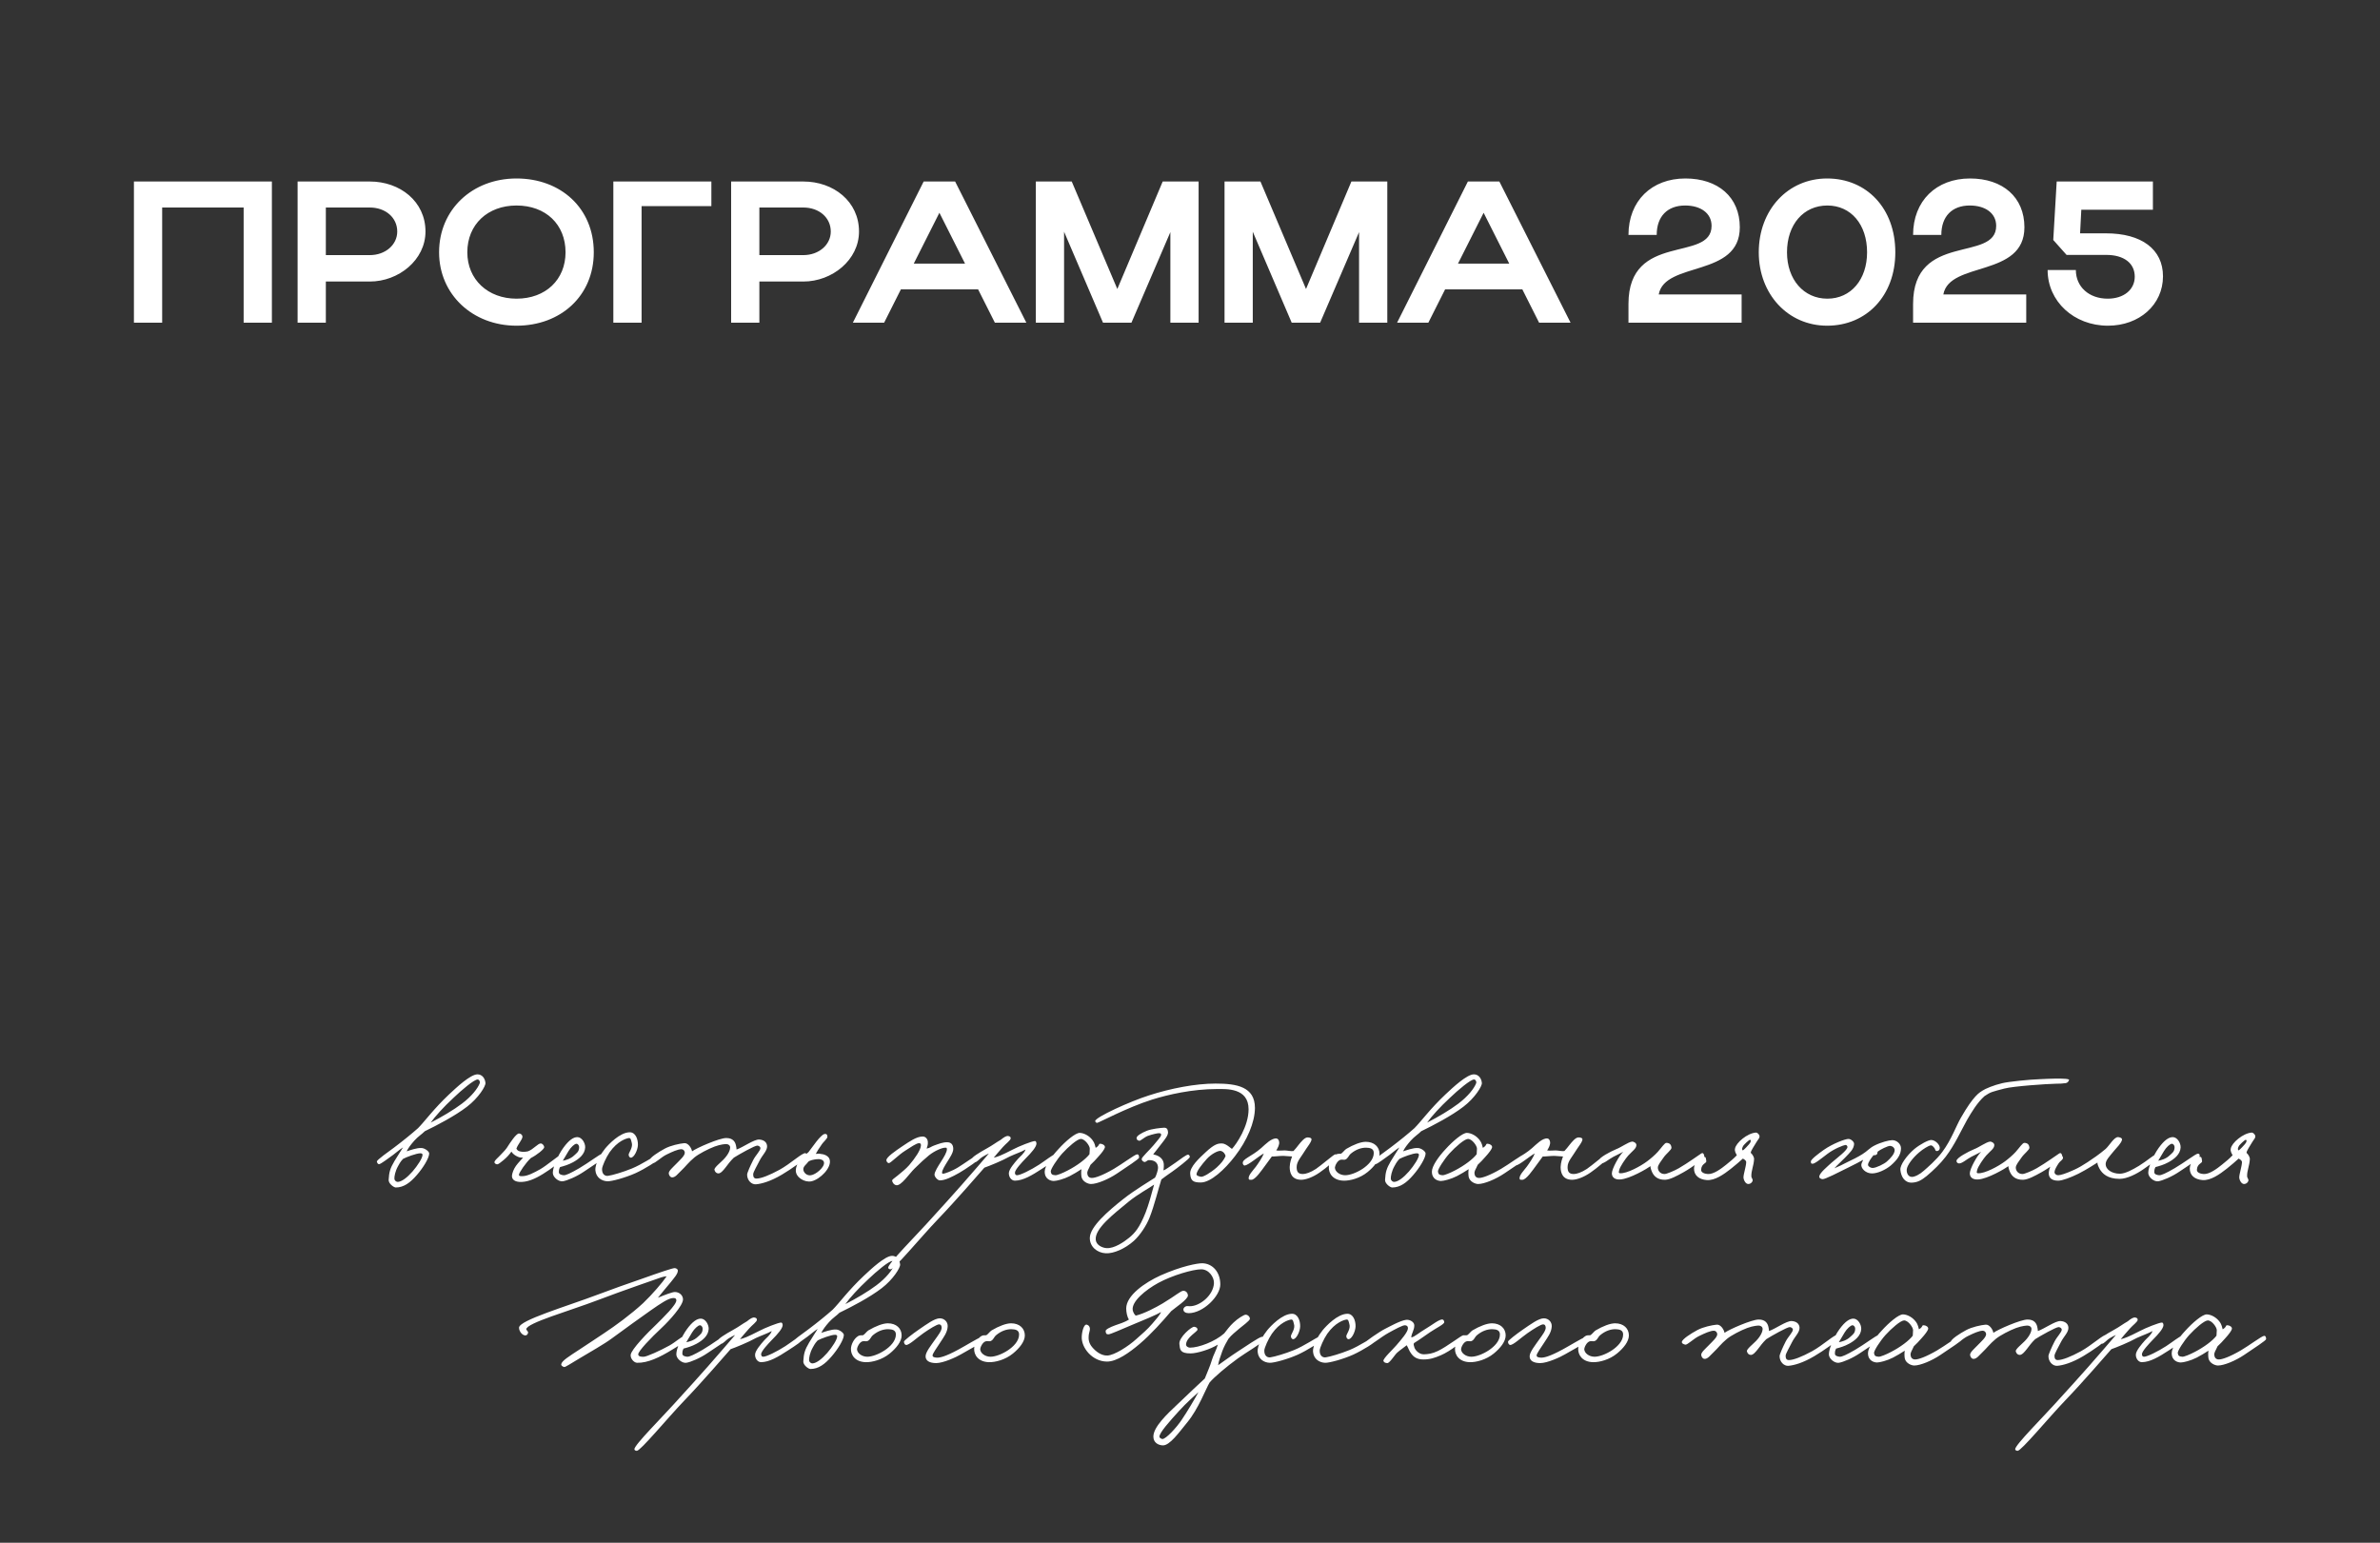 <?xml version="1.0" encoding="UTF-8"?> <svg xmlns="http://www.w3.org/2000/svg" width="472" height="306" viewBox="0 0 472 306" fill="none"><rect x="0" y="0" width="472" height="306" fill="#333333" stroke="none"/><g clip-path="url(#clip0_1301_115)"><path d="M26.56 36H53.92V64H48.32V41.16H32.16V64H26.56V36ZM59.021 64V36H73.341C79.341 36 84.381 39.96 84.381 45.92C84.381 51.56 79.061 55.84 73.341 55.84H64.621V64H59.021ZM78.781 45.92C78.781 43.16 76.461 41.16 73.341 41.16H64.621V50.6H73.341C76.421 50.6 78.781 48.56 78.781 45.92ZM87.078 50.04C87.078 41.6 93.638 35.4 102.438 35.4C111.198 35.4 117.758 41.28 117.758 50.04C117.758 58.68 111.198 64.6 102.438 64.6C93.678 64.6 87.078 58.36 87.078 50.04ZM92.678 50.04C92.678 55.44 96.758 59.24 102.438 59.24C108.238 59.24 112.158 55.44 112.158 50.04C112.158 44.52 108.238 40.76 102.438 40.76C96.718 40.76 92.678 44.52 92.678 50.04ZM121.638 36H141.078V40.88H127.238V64H121.638V36ZM144.998 64V36H159.318C165.318 36 170.358 39.96 170.358 45.92C170.358 51.56 165.037 55.84 159.318 55.84H150.598V64H144.998ZM164.758 45.92C164.758 43.16 162.438 41.16 159.318 41.16H150.598V50.6H159.318C162.398 50.6 164.758 48.56 164.758 45.92ZM169.141 64L183.181 36H189.421L203.541 64H197.301L193.981 57.4H178.661L175.341 64H169.141ZM181.221 52.28H191.381L186.301 42.2L181.221 52.28ZM211.027 45.96V64H205.427V36H212.547L221.587 57.32L230.587 36H237.707V64H232.107V46.04L224.387 64H218.747L211.027 45.96ZM248.449 45.96V64H242.849V36H249.969L259.009 57.32L268.009 36H275.129V64H269.529V46.04L261.809 64H256.169L248.449 45.96ZM277.071 64L291.111 36H297.351L311.471 64H305.231L301.911 57.4H286.591L283.271 64H277.071ZM289.151 52.28H299.311L294.231 42.2L289.151 52.28ZM334.237 35.4C340.757 35.4 345.037 39.12 345.037 45.08C345.037 55.08 330.157 51.76 328.957 58.4H345.397V64H322.957V60.28C322.957 45.92 339.437 52.12 339.437 44.8C339.437 42.28 337.277 40.76 334.197 40.76C330.717 40.76 328.557 42.88 328.557 46.6H322.957C322.957 39.84 327.557 35.4 334.237 35.4ZM348.797 50.04C348.797 41.64 354.557 35.4 362.357 35.4C370.157 35.4 375.877 41.28 375.877 50.04C375.877 58.68 370.157 64.6 362.357 64.6C354.597 64.6 348.797 58.36 348.797 50.04ZM354.397 50.04C354.397 55.44 357.717 59.24 362.397 59.24C367.077 59.24 370.277 55.44 370.277 50.04C370.277 44.52 367.077 40.76 362.397 40.76C357.677 40.76 354.397 44.52 354.397 50.04ZM390.682 35.4C397.202 35.4 401.482 39.12 401.482 45.08C401.482 55.08 386.602 51.76 385.402 58.4H401.842V64H379.402V60.28C379.402 45.92 395.882 52.12 395.882 44.8C395.882 42.28 393.722 40.76 390.642 40.76C387.162 40.76 385.002 42.88 385.002 46.6H379.402C379.402 39.84 384.002 35.4 390.682 35.4ZM418.042 64.6C411.282 64.6 406.082 59.76 406.082 53.56H411.682C411.682 56.88 414.282 59.24 418.002 59.24C421.202 59.24 423.362 57.44 423.362 54.88C423.362 52.16 421.162 50.56 417.722 50.56H409.842L407.202 47.6L407.882 36H426.962V41.6H412.762L412.522 46.28H417.642C424.722 46.28 428.962 49.44 428.962 54.8C428.962 60.44 424.282 64.6 418.042 64.6Z" fill="white"></path><path d="M96.277 214.8C96.337 215.43 94.897 217.77 92.617 219.51C90.277 221.31 86.677 223.2 84.247 224.37C83.737 224.91 82.897 225.42 82.177 226.23C81.517 226.98 80.977 227.67 80.647 228.36C81.217 228.18 82.657 227.64 83.587 227.7C84.277 227.73 85.117 228.39 85.117 228.78C85.117 229.68 83.917 231.63 82.657 233.07C81.367 234.57 80.077 235.53 78.487 235.53C78.097 235.53 77.017 234.75 77.077 234C77.167 232.5 77.347 231.78 78.217 230.31C78.847 229.26 79.357 228.51 79.927 227.58C79.087 228.12 78.727 228.51 77.947 229.08C76.897 229.83 75.577 230.85 75.187 230.91C74.977 230.94 74.797 230.67 74.737 230.4C74.677 230.07 77.167 228.36 78.157 227.61C79.987 226.23 81.607 224.91 82.897 223.77C84.187 222.48 86.017 219.93 89.077 217.05C90.547 215.67 93.307 213.09 94.687 213.09C95.617 213.09 96.187 213.87 96.277 214.8ZM95.137 214.86C95.257 214.53 95.047 214.14 94.747 214.11C94.087 214.05 91.507 216.24 89.947 217.74C87.997 219.54 86.287 221.43 85.417 222.66C87.547 221.58 89.977 220.14 91.597 218.91C93.547 217.44 94.747 215.88 95.137 214.86ZM83.797 229.02C83.797 228.84 83.587 228.75 83.407 228.75C82.627 228.72 80.527 229.53 79.927 229.86C79.717 230.1 79.447 230.34 78.937 231.3C78.367 232.32 78.187 233.37 78.217 233.82C78.247 234.15 78.577 234.45 78.937 234.42C79.687 234.36 80.737 233.58 81.817 232.35C82.807 231.21 83.827 229.65 83.797 229.02ZM111.593 229.62C111.443 230.34 109.163 231.93 107.663 232.86C106.073 233.85 104.453 234.54 102.953 234.42C101.903 234.33 101.453 233.79 101.543 233.1C101.603 232.68 101.813 231.96 102.323 231.24C102.803 230.58 103.523 229.86 103.733 229.62C103.283 229.62 103.073 229.59 102.713 229.44C102.203 229.23 101.693 228.87 101.423 228.42C101.003 228.99 100.613 229.47 99.863 230.1C99.263 230.58 98.843 230.94 98.603 230.94C98.333 230.94 98.003 230.7 98.063 230.46C98.183 230.04 98.753 229.65 99.203 229.14C99.713 228.57 99.983 228.39 100.493 227.7C101.183 226.62 102.323 224.88 102.893 224.82C103.163 224.79 103.613 225.03 103.613 225.48C103.553 226.11 102.743 226.89 102.413 227.82C102.563 228.09 102.743 228.3 103.073 228.36C103.643 228.51 104.063 228.48 104.693 228.36C105.803 227.97 106.703 226.74 107.273 226.8C107.603 226.83 107.903 227.22 107.933 227.52C107.963 227.91 106.433 229.11 105.293 229.68C104.303 230.58 102.953 232.56 102.923 232.98C102.893 233.34 103.313 233.28 103.673 233.28C104.663 233.25 105.863 232.62 107.153 231.9C108.413 231.18 110.783 229.17 111.173 229.08C111.473 229.02 111.653 229.35 111.593 229.62ZM119.834 229.26C119.804 229.89 117.194 231.42 115.814 232.38C114.374 233.37 112.454 234.18 111.614 234.3C110.774 234.42 109.634 233.49 109.634 232.62C109.634 231.51 110.624 229.17 111.734 227.64C112.844 226.11 113.744 225.54 114.494 225.54C115.394 225.54 116.084 226.71 116.054 227.58C115.994 228.96 114.794 229.89 113.654 230.52C112.724 231.03 111.764 231.3 111.074 231.48C110.864 231.87 110.834 232.11 110.834 232.5C110.834 232.95 111.434 233.07 111.794 233.1C112.214 233.13 113.144 232.71 114.854 231.72C116.714 230.64 119.054 228.84 119.414 228.84C119.594 228.84 119.864 228.81 119.834 229.26ZM114.854 227.52C114.854 227.25 114.644 226.86 114.314 226.86C113.954 226.86 113.204 227.55 112.754 228.3C112.454 228.78 111.794 229.92 111.614 230.22C112.154 230.13 113.144 229.86 113.834 229.2C114.374 228.69 114.854 228.45 114.854 227.52ZM130.56 229.86C130.53 230.19 127.95 231.81 126.06 232.68C123.99 233.61 121.29 234.33 120.48 234.3C119.34 234.27 118.2 233.55 118.08 232.14C117.96 230.7 119.34 228.63 120 227.82C120.69 226.98 122.94 224.61 124.86 224.58C126.03 224.55 126.54 225.93 126.51 227.1C126.48 228.12 125.73 229.65 125.1 229.62C124.8 229.59 124.65 229.23 124.68 228.96C124.74 228.57 125.58 227.52 125.28 226.62C125.16 226.23 125.13 225.69 124.74 225.72C124.2 225.78 122.46 226.32 120.9 228.54C120.18 229.59 119.43 231.3 119.4 231.84C119.37 232.86 119.94 233.31 120.6 233.22C121.44 233.1 123.51 232.5 125.28 231.78C127.29 230.97 129.72 229.29 130.14 229.2C130.44 229.14 130.59 229.56 130.56 229.86ZM159.989 229.14C159.929 229.89 156.719 231.99 155.069 232.98C152.849 234.3 151.049 234.81 149.909 234.9C149.039 234.96 148.169 234.12 148.169 232.98C148.169 232.65 148.799 231.21 149.369 230.1C149.849 229.14 150.839 228.21 150.809 227.7C150.779 227.43 150.479 227.25 150.209 227.22C149.699 227.19 146.519 228.99 145.529 229.62C144.839 230.28 144.299 231.03 143.909 231.54C143.399 232.2 142.919 232.74 142.469 232.74C142.079 232.74 141.779 232.44 141.689 232.02C141.599 231.6 142.919 230.58 143.489 229.98C144.569 228.87 144.809 227.97 144.809 227.61C144.809 227.16 144.419 226.92 144.029 226.92C143.849 226.92 142.979 226.95 141.749 227.4C140.459 227.88 138.569 228.87 137.729 229.56C136.529 230.55 135.959 231.39 135.029 232.26C134.489 232.74 133.919 233.61 133.229 233.52C132.869 233.46 132.659 233.07 132.629 232.74C132.599 232.23 133.439 231.54 134.069 230.88C134.849 230.07 135.839 229.23 135.809 228.6C135.779 228.24 135.509 227.94 135.149 227.94C134.429 227.94 133.319 228.45 132.269 228.96C131.099 229.5 129.869 230.82 129.449 230.7C129.119 230.61 128.759 230.49 128.789 230.16C128.849 229.62 130.559 228.51 131.849 227.82C133.019 227.19 134.759 226.83 135.689 226.74C136.499 226.65 137.159 227.76 137.249 228.36C138.119 227.7 142.649 225.72 144.029 225.72C145.379 225.72 145.799 226.5 145.949 227.16C146.039 227.49 146.069 227.82 146.069 228C147.269 227.61 149.549 225.96 150.569 226.02C151.499 226.08 152.099 226.56 152.129 227.34C152.159 228.27 151.199 229.08 150.629 230.22C150.119 231.27 149.369 232.47 149.369 232.92C149.369 233.43 149.519 233.76 150.029 233.76C150.929 233.76 152.609 233.1 154.589 232.02C156.779 230.82 159.119 228.6 159.749 228.72C159.899 228.75 159.989 228.99 159.989 229.14ZM164.544 230.01C164.964 231.6 162.654 233.91 160.944 234.3C159.594 234.6 157.764 233.52 157.824 232.11C157.854 230.88 158.814 229.77 160.344 228.51C160.884 227.79 161.394 227.1 161.874 226.47C162.534 225.6 163.194 225 163.434 224.94C163.854 224.82 164.064 225 164.094 225.42C164.124 225.87 163.254 226.47 162.834 227.19C162.384 227.82 162.024 228.39 161.784 228.87C162.084 228.84 162.414 228.78 162.744 228.87C163.344 228.9 164.364 229.23 164.544 230.01ZM163.404 230.52C163.314 230.04 162.654 229.83 161.964 229.92C161.304 230.01 160.674 230.1 160.254 230.46C160.044 230.88 159.174 231.36 159.324 232.08C159.474 232.74 160.134 233.22 160.824 233.1C161.784 232.98 163.614 231.48 163.404 230.52ZM194.629 229.32C194.629 229.83 191.449 231.93 190.249 232.62C188.869 233.4 187.459 234.12 186.409 234.12C185.929 234.12 185.329 233.4 185.329 232.98C185.329 232.44 186.049 231.3 186.589 230.46C187.219 229.47 187.789 228.54 187.789 227.94C187.759 227.61 187.729 227.64 187.429 227.64C186.859 227.64 185.419 228.21 184.249 229.14C183.439 229.8 182.539 230.61 181.369 231.78C180.379 232.74 178.729 235.23 177.769 235.08C177.319 235.02 176.959 234.57 176.929 234.12C176.929 233.97 177.379 233.67 177.949 233.22C178.699 232.62 179.719 231.78 180.289 231.12C181.519 229.68 182.539 228.15 182.629 227.28C182.689 226.89 182.539 226.74 182.269 226.74C181.729 226.74 180.559 227.58 179.509 228.24C178.159 229.08 176.599 230.73 176.269 230.7C176.029 230.67 175.819 230.43 175.789 230.16C175.699 229.56 177.589 228.27 178.969 227.34C180.409 226.38 181.789 225.42 182.989 225.42C183.559 225.42 183.979 225.9 184.009 226.5C184.039 227.07 183.949 227.25 183.769 227.82C184.489 227.67 184.639 227.43 185.209 227.22C186.229 226.86 186.979 226.53 187.909 226.56C188.689 226.59 189.049 227.1 189.049 227.88C189.049 228.66 188.329 229.68 187.849 230.46C187.399 231.18 186.829 232.11 186.829 232.56C186.829 232.65 186.799 232.8 187.069 232.8C187.279 232.8 188.749 232.32 190.009 231.54C190.819 231.06 193.849 228.93 194.089 228.9C194.359 228.87 194.629 229.05 194.629 229.32ZM209.681 229.2C209.651 229.98 208.031 230.91 206.621 231.84C204.641 233.13 202.931 234.15 201.281 234.18C200.531 234.18 200.021 233.37 200.081 232.62C200.141 231.87 201.191 230.64 201.881 229.86C202.241 229.44 203.141 228.78 203.381 228C202.481 228.51 201.491 228.81 200.261 229.38C198.701 230.25 196.181 231.27 195.221 231.6C194.231 232.71 189.701 237.99 185.981 241.86C182.681 245.31 177.341 251.79 176.621 251.76C176.441 251.76 176.171 251.67 176.141 251.46C176.081 250.62 181.721 245.07 185.321 241.02C187.421 238.68 188.201 237.9 190.721 235.02C192.491 233.01 195.371 229.68 196.121 228.78C195.551 229.02 195.671 229.02 194.981 229.38C194.231 229.8 193.751 230.58 193.301 230.52C193.031 230.49 192.851 230.25 192.701 229.98C192.521 229.62 194.291 228.57 195.641 227.82C196.901 227.13 197.501 226.62 198.461 226.08C199.121 225.54 199.601 225.24 199.991 225.33C200.291 225.39 200.441 225.51 200.441 225.78C200.441 226.17 199.481 226.83 198.881 227.52C198.161 228.33 197.351 229.26 197.081 229.62C197.861 229.44 198.521 229.2 200.861 228C202.031 227.37 204.701 226.32 205.241 226.32C205.481 226.32 205.571 226.65 205.541 226.92C205.451 227.52 204.731 228.45 203.321 229.86C202.721 230.49 201.251 232.02 201.281 232.62C201.311 232.92 201.401 233.1 201.701 233.1C202.331 233.1 204.461 232.05 206.081 231C207.311 230.19 208.841 228.99 209.201 228.96C209.411 228.93 209.681 228.99 209.681 229.2ZM225.905 229.62C225.905 229.86 223.475 231.45 221.555 232.74C219.815 233.91 217.565 234.84 216.365 234.84C215.765 234.84 214.745 234.39 214.505 233.52C214.415 233.19 214.385 232.44 214.475 231.9C213.845 232.32 212.795 232.95 212.135 233.28C210.965 233.88 209.525 234.24 208.985 234.24C208.445 234.24 207.185 233.94 207.185 232.38C207.185 231.3 208.475 229.44 209.915 227.91C211.295 226.38 213.275 224.67 214.145 224.7C215.075 224.73 216.095 225.36 216.665 226.14C217.115 226.71 217.205 227.37 217.295 227.67C218.195 227.13 217.775 226.8 218.285 226.86C218.705 226.89 219.185 227.19 219.125 227.58C219.065 227.91 218.525 228.66 217.775 229.47C217.295 230.01 216.785 230.58 216.275 231.03C215.855 232.02 215.555 232.23 215.645 232.86C215.705 233.31 216.005 233.64 216.545 233.64C217.205 233.64 218.675 233.13 220.895 231.84C222.395 230.97 225.065 228.99 225.485 228.96C225.845 228.93 225.905 229.29 225.905 229.62ZM216.125 227.82C216.125 227.25 215.135 225.87 214.325 225.9C213.635 225.93 211.865 227.46 210.665 228.78C209.615 229.95 208.325 231.93 208.385 232.38C208.475 232.95 208.685 233.04 209.285 233.1C209.645 233.13 210.815 232.65 211.775 232.14C213.635 231.18 215.345 229.89 216.065 228.93C216.065 228.63 216.125 228.27 216.125 227.82ZM235.962 229.5C235.932 229.8 233.352 231.78 232.482 232.38C231.702 232.92 230.772 233.58 230.322 233.94C229.752 235.71 228.912 239.16 227.982 241.5C227.412 242.97 226.152 244.95 224.862 246.12C223.122 247.68 220.842 248.67 219.282 248.58C217.572 248.49 216.102 247.26 216.132 245.52C216.162 243.33 219.702 240.24 222.822 237.78C225.012 236.04 228.312 234.09 229.062 233.58C229.302 233.22 229.662 232.05 229.662 231.66C229.662 230.61 229.002 230.1 227.862 230.1C227.472 230.1 227.232 230.58 226.902 230.46C226.662 230.37 226.392 230.16 226.422 229.86C226.452 229.5 228.012 228.06 228.762 227.16C229.392 226.41 230.232 225.45 230.262 225.18C230.292 224.88 230.262 224.76 229.782 224.76C229.602 224.76 228.522 224.97 227.622 225.3C226.812 225.63 226.182 226.35 225.882 226.26C225.522 226.14 225.402 225.99 225.402 225.72C225.402 225.3 226.332 224.73 227.442 224.28C228.432 223.89 230.172 223.71 230.802 223.68C231.372 223.65 231.582 223.92 231.642 224.52C231.702 225.18 231.042 225.96 230.202 227.04C229.512 227.91 229.152 228.39 228.702 228.96C229.242 229.08 230.652 229.41 230.802 230.88C230.832 231.24 230.802 231.6 230.742 232.14C230.922 232.14 231.972 231.42 233.082 230.64C234.162 229.86 235.272 229.02 235.602 229.02C235.842 229.02 235.962 229.26 235.962 229.5ZM228.882 234.96C228.072 235.56 225.642 236.85 223.782 238.38C220.812 240.84 217.122 243.66 217.302 245.88C217.392 246.96 218.592 247.5 219.462 247.56C220.992 247.65 222.912 246.33 223.902 245.52C225.042 244.59 225.972 243.57 227.202 240.48C227.772 239.01 228.342 237 228.882 234.96ZM248.877 219.75C248.877 222.57 247.317 226.23 244.917 229.32C242.877 231.99 240.087 234.54 238.137 234.54C236.607 234.54 236.127 234.18 236.037 232.8C235.947 231.45 237.807 229.74 239.097 228.54C240.897 226.86 241.617 226.77 242.397 226.8C243.147 226.83 244.107 227.76 244.317 227.88C245.217 226.92 247.617 223.41 247.617 220.02C247.617 215.73 243.177 216 241.377 216C236.457 216 231.627 217.11 228.477 218.1C223.437 219.69 217.887 222.72 217.557 222.72C217.407 222.72 217.197 222.51 217.197 222.36C217.227 221.58 224.097 218.46 227.877 217.26C232.137 215.88 237.057 214.92 241.077 214.92C245.277 214.92 248.877 215.55 248.877 219.75ZM243.057 229.26C242.907 228.81 242.667 228.48 242.217 228.3C241.647 228.09 240.177 228.93 239.337 229.86C238.317 231 237.387 232.2 237.297 232.86C237.237 233.22 237.807 233.31 238.137 233.4C238.557 233.52 240.087 232.62 241.317 231.54C242.157 230.76 242.757 230.07 243.057 229.26ZM265.251 229.38C265.311 229.8 262.851 231.78 261.711 232.56C260.331 233.52 258.951 234 258.051 234C256.191 234 255.771 232.65 255.771 231.48C255.801 230.49 256.131 229.71 256.251 229.38C255.711 229.38 254.991 229.26 254.511 229.26C253.791 229.26 252.681 229.41 252.231 229.38C251.841 229.86 251.481 230.46 250.911 231.18C250.311 231.99 248.901 234.09 248.151 234C247.971 233.97 247.731 234.06 247.671 233.88C247.401 233.22 248.541 232.11 249.051 231.42C249.561 230.73 250.371 229.53 250.641 228.78C249.621 229.32 247.581 231.12 246.831 231.18C246.651 231.18 246.501 230.94 246.471 230.76C246.321 229.86 248.151 229.44 250.131 227.7C250.911 227.01 252.171 225.69 253.161 225.81C253.461 225.84 253.611 226.14 253.671 226.44C253.791 227.01 253.401 227.7 253.101 228.18C253.791 228.27 254.031 228.18 254.781 228.18C255.231 228.18 256.131 228.39 256.521 228.3C256.851 227.97 257.241 227.46 257.571 227.04C257.991 226.53 258.711 225.6 259.311 225.6C259.671 225.6 260.181 225.69 260.091 226.08C259.941 226.71 259.401 227.28 259.071 227.82C258.051 229.5 257.151 230.34 257.151 231.48C257.151 232.5 257.511 232.86 258.411 232.86C258.921 232.86 259.911 232.56 260.991 231.84C262.011 231.15 264.471 229.02 264.771 228.96C265.071 228.9 265.221 229.08 265.251 229.38ZM273.586 228.87C273.586 230.1 272.506 231.42 271.216 232.47C269.716 233.7 267.736 234.21 266.476 234.18C264.316 234.12 263.476 232.71 263.536 231.48C263.566 230.73 264.076 229.53 264.976 228.99C265.276 228.81 265.666 228.84 265.936 228.84C266.296 228.63 266.626 228.12 266.986 227.88C268.456 227.01 269.896 226.47 270.856 226.47C272.536 226.47 273.586 227.49 273.586 228.87ZM272.446 228.69C272.446 227.76 271.636 227.67 270.976 227.64C270.016 227.61 268.936 227.97 267.946 228.78C267.436 229.17 267.346 229.83 266.746 230.01C266.446 230.07 266.326 229.98 265.966 230.01C265.186 230.1 264.736 231.33 264.736 231.57C264.736 232.38 265.696 233.1 266.776 233.1C267.706 233.1 269.086 232.59 270.256 231.81C271.276 231.12 272.446 230.01 272.446 228.69ZM293.884 214.8C293.944 215.43 292.504 217.77 290.224 219.51C287.884 221.31 284.284 223.2 281.854 224.37C281.344 224.91 280.504 225.42 279.784 226.23C279.124 226.98 278.584 227.67 278.254 228.36C278.824 228.18 280.264 227.64 281.194 227.7C281.884 227.73 282.724 228.39 282.724 228.78C282.724 229.68 281.524 231.63 280.264 233.07C278.974 234.57 277.684 235.53 276.094 235.53C275.704 235.53 274.624 234.75 274.684 234C274.774 232.5 274.954 231.78 275.824 230.31C276.454 229.26 276.964 228.51 277.534 227.58C276.694 228.12 276.334 228.51 275.554 229.08C274.504 229.83 273.184 230.85 272.794 230.91C272.584 230.94 272.404 230.67 272.344 230.4C272.284 230.07 274.774 228.36 275.764 227.61C277.594 226.23 279.214 224.91 280.504 223.77C281.794 222.48 283.624 219.93 286.684 217.05C288.154 215.67 290.914 213.09 292.294 213.09C293.224 213.09 293.794 213.87 293.884 214.8ZM292.744 214.86C292.864 214.53 292.654 214.14 292.354 214.11C291.694 214.05 289.114 216.24 287.554 217.74C285.604 219.54 283.894 221.43 283.024 222.66C285.154 221.58 287.584 220.14 289.204 218.91C291.154 217.44 292.354 215.88 292.744 214.86ZM281.404 229.02C281.404 228.84 281.194 228.75 281.014 228.75C280.234 228.72 278.134 229.53 277.534 229.86C277.324 230.1 277.054 230.34 276.544 231.3C275.974 232.32 275.794 233.37 275.824 233.82C275.854 234.15 276.184 234.45 276.544 234.42C277.294 234.36 278.344 233.58 279.424 232.35C280.414 231.21 281.434 229.65 281.404 229.02ZM302.692 229.62C302.692 229.86 300.262 231.45 298.342 232.74C296.602 233.91 294.352 234.84 293.152 234.84C292.552 234.84 291.532 234.39 291.292 233.52C291.202 233.19 291.172 232.44 291.262 231.9C290.632 232.32 289.582 232.95 288.922 233.28C287.752 233.88 286.312 234.24 285.772 234.24C285.232 234.24 283.972 233.94 283.972 232.38C283.972 231.3 285.262 229.44 286.702 227.91C288.082 226.38 290.062 224.67 290.932 224.7C291.862 224.73 292.882 225.36 293.452 226.14C293.902 226.71 293.992 227.37 294.082 227.67C294.982 227.13 294.562 226.8 295.072 226.86C295.492 226.89 295.972 227.19 295.912 227.58C295.852 227.91 295.312 228.66 294.562 229.47C294.082 230.01 293.572 230.58 293.062 231.03C292.642 232.02 292.342 232.23 292.432 232.86C292.492 233.31 292.792 233.64 293.332 233.64C293.992 233.64 295.462 233.13 297.682 231.84C299.182 230.97 301.852 228.99 302.272 228.96C302.632 228.93 302.692 229.29 302.692 229.62ZM292.912 227.82C292.912 227.25 291.922 225.87 291.112 225.9C290.422 225.93 288.652 227.46 287.452 228.78C286.402 229.95 285.112 231.93 285.172 232.38C285.262 232.95 285.472 233.04 286.072 233.1C286.432 233.13 287.602 232.65 288.562 232.14C290.422 231.18 292.132 229.89 292.852 228.93C292.852 228.63 292.912 228.27 292.912 227.82ZM318.981 229.38C319.041 229.8 316.581 231.78 315.441 232.56C314.061 233.52 312.681 234 311.781 234C309.921 234 309.501 232.65 309.501 231.48C309.531 230.49 309.861 229.71 309.981 229.38C309.441 229.38 308.721 229.26 308.241 229.26C307.521 229.26 306.411 229.41 305.961 229.38C305.571 229.86 305.211 230.46 304.641 231.18C304.041 231.99 302.631 234.09 301.881 234C301.701 233.97 301.461 234.06 301.401 233.88C301.131 233.22 302.271 232.11 302.781 231.42C303.291 230.73 304.101 229.53 304.371 228.78C303.351 229.32 301.311 231.12 300.561 231.18C300.381 231.18 300.231 230.94 300.201 230.76C300.051 229.86 301.881 229.44 303.861 227.7C304.641 227.01 305.901 225.69 306.891 225.81C307.191 225.84 307.341 226.14 307.401 226.44C307.521 227.01 307.131 227.7 306.831 228.18C307.521 228.27 307.761 228.18 308.511 228.18C308.961 228.18 309.861 228.39 310.251 228.3C310.581 227.97 310.971 227.46 311.301 227.04C311.721 226.53 312.441 225.6 313.041 225.6C313.401 225.6 313.911 225.69 313.821 226.08C313.671 226.71 313.131 227.28 312.801 227.82C311.781 229.5 310.881 230.34 310.881 231.48C310.881 232.5 311.241 232.86 312.141 232.86C312.651 232.86 313.641 232.56 314.721 231.84C315.741 231.15 318.201 229.02 318.501 228.96C318.801 228.9 318.951 229.08 318.981 229.38ZM337.997 229.26C338.087 229.68 335.657 231.51 333.887 232.5C332.537 233.25 331.217 233.97 330.227 234C328.727 234.03 328.037 233.28 327.677 232.56C327.437 232.05 327.317 231.57 327.317 231.3C326.777 231.72 323.207 233.85 321.287 233.94C320.237 234 319.637 233.49 319.667 232.68C319.697 231.78 321.107 229.2 321.917 228.45C321.377 228.75 320.717 229.05 319.967 229.44C319.007 229.95 318.137 230.79 317.507 230.76C317.207 230.73 316.997 230.49 317.027 230.22C317.117 229.59 319.367 228.42 320.507 227.94C321.467 227.58 322.907 226.53 323.627 226.44C324.017 226.38 324.527 226.74 324.527 227.1C324.527 227.82 323.807 228.21 322.907 229.2C322.427 229.74 321.227 231.42 321.107 232.14C321.077 232.38 320.897 232.68 321.317 232.71C322.667 232.77 325.337 231.33 326.657 230.34C327.377 229.8 328.217 229.08 328.757 228.48C329.537 227.61 330.137 226.65 330.497 226.68C331.127 226.71 331.427 227.01 331.487 227.64C331.517 228.06 330.437 228.81 329.897 229.62C329.417 230.31 328.817 231.03 328.787 231.54C328.757 232.14 329.207 232.86 330.107 232.86C330.527 232.86 331.967 232.26 332.927 231.72C334.667 230.73 337.127 228.93 337.397 228.78C337.787 228.57 337.907 228.9 337.997 229.26ZM348.946 225.36C348.976 225.78 348.706 225.9 348.286 226.62C347.926 227.28 347.236 228.18 347.206 228.66C347.506 228.9 347.896 229.5 347.866 229.92C347.806 231.18 347.296 232.2 347.326 233.28C347.326 233.67 347.686 233.88 347.566 234.24C347.446 234.57 347.146 234.81 346.786 234.84C346.156 234.9 345.766 233.97 345.766 233.52C345.766 232.86 346.276 231.39 346.306 230.52C346.306 230.19 345.976 229.98 345.646 229.8C345.046 230.34 344.206 231.09 343.246 231.84C341.866 232.92 340.096 234.18 338.476 234.06C336.946 233.94 335.926 233.13 335.956 231.72C335.986 230.52 337.246 229.35 337.996 229.44C338.386 229.5 338.296 229.89 338.386 230.22C338.536 230.79 337.426 230.7 337.366 232.02C337.336 232.62 338.176 232.83 338.686 232.86C339.826 232.95 341.386 231.78 342.346 231C343.246 230.28 343.816 229.8 344.446 229.14C344.266 228.75 343.966 228.36 344.086 227.82C344.266 226.68 346.516 224.76 348.226 224.64C348.466 224.61 348.946 225 348.946 225.36ZM345.646 228.18C346.006 227.94 346.636 227.22 346.876 226.95C347.116 226.68 347.176 226.53 347.206 226.35C347.236 226.14 347.176 226.08 347.026 226.08C346.876 226.08 345.766 227.07 345.646 227.4C345.526 227.7 345.376 227.97 345.646 228.18ZM377.004 227.76C377.004 229.11 376.164 230.13 374.964 231.18C373.944 232.02 372.414 232.74 371.244 232.74C369.984 232.74 369.024 231.72 369.144 230.94C369.234 230.52 369.414 230.34 369.504 230.04C368.904 230.4 367.764 230.97 366.624 231.54C364.644 232.53 361.944 233.91 361.464 233.88C361.104 233.85 360.744 233.67 360.804 233.31C360.894 232.62 362.364 231.42 363.204 230.64C364.344 229.65 366.474 228.09 366.384 227.46C366.354 227.25 366.174 227.07 365.964 227.1C365.634 227.13 363.774 227.82 362.364 228.9C361.254 229.74 359.844 230.91 359.424 230.82C359.094 230.76 359.184 230.73 359.124 230.4C359.064 230.01 360.594 228.84 361.704 228.06C363.414 226.86 365.964 225.87 366.624 225.9C367.104 225.93 367.734 226.47 367.704 226.92C367.614 228 366.834 228.63 365.904 229.62C365.124 230.43 364.494 230.94 363.804 231.72C364.764 231.33 365.364 231 366.324 230.52C367.524 229.92 368.244 229.62 369.384 228.9C370.314 228.33 370.734 227.73 371.724 227.22C373.014 226.56 374.664 226.14 375.264 226.14C376.164 226.14 377.004 226.89 377.004 227.76ZM375.744 228.18C375.774 227.7 375.354 227.34 374.904 227.28C374.424 227.22 372.804 228.06 372.384 228.42C372.294 228.6 372.354 228.84 372.204 228.96C372.054 229.14 371.724 229.14 371.544 229.14C371.154 229.62 370.434 230.58 370.464 231.06C370.494 231.39 371.034 231.66 371.364 231.66C372.084 231.66 373.674 230.85 374.184 230.4C374.964 229.71 375.714 228.87 375.744 228.18ZM410.333 214.23C410.213 214.53 410.033 214.77 409.673 214.83C408.803 214.95 408.773 214.92 407.693 214.95C406.013 214.98 399.293 215.43 397.493 215.91C395.033 216.57 394.853 216.54 393.563 217.41C392.123 218.7 390.983 220.62 390.143 222.06C388.853 224.37 387.683 227.04 385.883 229.41C384.833 230.79 383.453 232.11 382.103 233.25C381.023 234.12 380.303 234.51 379.193 234.57C377.723 234.63 377.003 233.37 376.883 232.02C376.793 231.06 378.173 229.17 379.643 227.91C380.813 226.95 382.463 226.08 383.033 226.11C383.843 226.14 384.833 227.13 384.683 227.82C384.623 228.15 384.353 228.33 384.053 228.3C383.753 228.27 383.813 227.88 383.603 227.67C383.363 227.4 383.183 227.13 382.853 227.19C382.463 227.25 381.353 227.91 380.603 228.57C379.343 229.62 378.203 231.15 378.143 231.96C378.083 232.65 378.413 233.4 379.133 233.43C379.703 233.46 380.753 232.92 381.503 232.23C382.223 231.6 384.023 230.07 385.193 228.48C387.023 226.02 387.923 223.35 388.883 221.7C391.433 217.23 392.603 216.69 393.143 216.33C393.713 215.94 395.423 215.22 397.133 214.83C398.423 214.53 402.533 214.11 404.513 214.05C405.443 214.02 406.703 213.93 407.753 213.93C409.133 213.93 410.453 213.96 410.333 214.23ZM408.983 229.26C409.073 229.68 406.643 231.51 404.873 232.5C403.523 233.25 402.203 233.97 401.213 234C399.713 234.03 399.023 233.28 398.663 232.56C398.423 232.05 398.303 231.57 398.303 231.3C397.763 231.72 394.193 233.85 392.273 233.94C391.223 234 390.623 233.49 390.653 232.68C390.683 231.78 392.093 229.2 392.903 228.45C392.363 228.75 391.703 229.05 390.953 229.44C389.993 229.95 389.123 230.79 388.493 230.76C388.193 230.73 387.983 230.49 388.013 230.22C388.103 229.59 390.353 228.42 391.493 227.94C392.453 227.58 393.893 226.53 394.613 226.44C395.003 226.38 395.513 226.74 395.513 227.1C395.513 227.82 394.793 228.21 393.893 229.2C393.413 229.74 392.213 231.42 392.093 232.14C392.063 232.38 391.883 232.68 392.303 232.71C393.653 232.77 396.323 231.33 397.643 230.34C398.363 229.8 399.203 229.08 399.743 228.48C400.523 227.61 401.123 226.65 401.483 226.68C402.113 226.71 402.413 227.01 402.473 227.64C402.503 228.06 401.423 228.81 400.883 229.62C400.403 230.31 399.803 231.03 399.773 231.54C399.743 232.14 400.193 232.86 401.093 232.86C401.513 232.86 402.953 232.26 403.913 231.72C405.653 230.73 408.113 228.93 408.383 228.78C408.773 228.57 408.893 228.9 408.983 229.26ZM428.092 229.44C427.942 229.89 426.382 231 425.092 231.9C423.772 232.83 421.852 233.82 420.352 233.82C417.952 233.82 416.902 232.74 416.392 231.84C416.092 231.27 415.912 230.82 415.972 230.58C415.612 230.79 413.872 231.96 412.192 232.8C410.662 233.55 409.012 234.18 408.172 234.18C406.762 234.18 406.222 233.49 406.312 232.5C406.432 231.24 407.692 229.02 408.772 229.2C408.982 229.23 409.162 229.47 409.132 229.68C409.072 230.1 408.562 230.28 408.292 230.7C407.872 231.33 407.482 231.99 407.452 232.44C407.422 232.83 407.812 233.1 408.172 233.1C408.622 233.1 409.642 232.8 411.352 232.02C412.222 231.63 413.122 231.09 413.992 230.52C414.952 229.89 416.362 228.93 417.592 227.88C418.312 227.25 419.302 225.42 420.112 225.54C420.472 225.6 420.892 225.72 420.832 226.08C420.712 226.71 419.812 227.61 419.272 228.24C418.372 229.35 417.592 230.1 417.592 230.91C417.592 231.93 418.792 232.8 420.412 232.8C421.492 232.8 422.992 231.96 424.192 231.24C425.842 230.22 427.192 228.99 427.612 228.96C427.822 228.93 428.182 229.14 428.092 229.44ZM436.24 229.26C436.21 229.89 433.6 231.42 432.22 232.38C430.78 233.37 428.86 234.18 428.02 234.3C427.18 234.42 426.04 233.49 426.04 232.62C426.04 231.51 427.03 229.17 428.14 227.64C429.25 226.11 430.15 225.54 430.9 225.54C431.8 225.54 432.49 226.71 432.46 227.58C432.4 228.96 431.2 229.89 430.06 230.52C429.13 231.03 428.17 231.3 427.48 231.48C427.27 231.87 427.24 232.11 427.24 232.5C427.24 232.95 427.84 233.07 428.2 233.1C428.62 233.13 429.55 232.71 431.26 231.72C433.12 230.64 435.46 228.84 435.82 228.84C436 228.84 436.27 228.81 436.24 229.26ZM431.26 227.52C431.26 227.25 431.05 226.86 430.72 226.86C430.36 226.86 429.61 227.55 429.16 228.3C428.86 228.78 428.2 229.92 428.02 230.22C428.56 230.13 429.55 229.86 430.24 229.2C430.78 228.69 431.26 228.45 431.26 227.52ZM447.266 225.36C447.296 225.78 447.026 225.9 446.606 226.62C446.246 227.28 445.556 228.18 445.526 228.66C445.826 228.9 446.216 229.5 446.186 229.92C446.126 231.18 445.616 232.2 445.646 233.28C445.646 233.67 446.006 233.88 445.886 234.24C445.766 234.57 445.466 234.81 445.106 234.84C444.476 234.9 444.086 233.97 444.086 233.52C444.086 232.86 444.596 231.39 444.626 230.52C444.626 230.19 444.296 229.98 443.966 229.8C443.366 230.34 442.526 231.09 441.566 231.84C440.186 232.92 438.416 234.18 436.796 234.06C435.266 233.94 434.246 233.13 434.276 231.72C434.306 230.52 435.566 229.35 436.316 229.44C436.706 229.5 436.616 229.89 436.706 230.22C436.856 230.79 435.746 230.7 435.686 232.02C435.656 232.62 436.496 232.83 437.006 232.86C438.146 232.95 439.706 231.78 440.666 231C441.566 230.28 442.136 229.8 442.766 229.14C442.586 228.75 442.286 228.36 442.406 227.82C442.586 226.68 444.836 224.76 446.546 224.64C446.786 224.61 447.266 225 447.266 225.36ZM443.966 228.18C444.326 227.94 444.956 227.22 445.196 226.95C445.436 226.68 445.496 226.53 445.526 226.35C445.556 226.14 445.496 226.08 445.346 226.08C445.196 226.08 444.086 227.07 443.966 227.4C443.846 227.7 443.696 227.97 443.966 228.18ZM136.113 265.62C136.053 266.04 134.463 267 133.323 267.69C130.833 269.22 128.463 270.36 126.333 270.3C125.733 270.27 125.013 269.49 125.073 268.74C125.163 267.66 128.523 264.24 130.233 262.62C131.403 261.45 134.223 258.75 134.133 257.88C134.103 257.58 133.953 257.43 133.473 257.46C132.573 257.49 131.043 258.51 129.033 259.92C126.873 261.45 124.143 263.4 121.293 265.5C119.883 266.55 117.033 268.17 114.873 269.46C113.283 270.39 112.113 271.2 111.873 271.14C111.573 271.05 111.273 270.87 111.303 270.6C111.393 269.91 112.833 269.04 114.933 267.66C116.343 266.76 118.083 265.56 119.733 264.48C122.133 262.89 125.043 260.76 127.533 258.48C129.333 256.77 131.463 254.28 132.213 253.14C131.703 253.2 131.433 253.26 131.073 253.38C130.833 253.47 123.393 256.02 118.533 257.88C112.953 260.01 104.433 262.41 104.373 263.64C104.373 263.79 104.703 264.06 104.733 264.24C104.763 264.45 104.553 264.78 104.373 264.84C103.773 265.05 102.933 264.18 102.933 263.34C102.933 261.87 112.383 259.11 118.563 256.77C121.173 255.78 124.563 254.58 127.353 253.62C130.803 252.39 133.443 251.49 133.833 251.52C134.133 251.55 134.433 251.76 134.433 252C134.433 252.69 133.653 253.5 133.053 254.28C132.033 255.54 131.163 256.5 130.473 257.4C131.823 256.83 133.353 256.26 133.833 256.26C134.643 256.26 135.423 256.83 135.453 257.7C135.483 258.93 132.753 261.93 131.313 263.28C129.003 265.44 126.573 267.99 126.573 268.62C126.573 269.1 127.263 269.13 127.713 269.1C128.283 269.07 130.863 267.93 132.753 266.88C133.893 266.25 135.213 265.05 135.573 265.08C135.873 265.11 136.143 265.32 136.113 265.62ZM144.326 265.26C144.296 265.89 141.686 267.42 140.306 268.38C138.866 269.37 136.946 270.18 136.106 270.3C135.266 270.42 134.126 269.49 134.126 268.62C134.126 267.51 135.116 265.17 136.226 263.64C137.336 262.11 138.236 261.54 138.986 261.54C139.886 261.54 140.576 262.71 140.546 263.58C140.486 264.96 139.286 265.89 138.146 266.52C137.216 267.03 136.256 267.3 135.566 267.48C135.356 267.87 135.326 268.11 135.326 268.5C135.326 268.95 135.926 269.07 136.286 269.1C136.706 269.13 137.636 268.71 139.346 267.72C141.206 266.64 143.546 264.84 143.906 264.84C144.086 264.84 144.356 264.81 144.326 265.26ZM139.346 263.52C139.346 263.25 139.136 262.86 138.806 262.86C138.446 262.86 137.696 263.55 137.246 264.3C136.946 264.78 136.286 265.92 136.106 266.22C136.646 266.13 137.636 265.86 138.326 265.2C138.866 264.69 139.346 264.45 139.346 263.52ZM159.349 265.2C159.319 265.98 157.699 266.91 156.289 267.84C154.309 269.13 152.599 270.15 150.949 270.18C150.199 270.18 149.689 269.37 149.749 268.62C149.809 267.87 150.859 266.64 151.549 265.86C151.909 265.44 152.809 264.78 153.049 264C152.149 264.51 151.159 264.81 149.929 265.38C148.369 266.25 145.849 267.27 144.889 267.6C143.899 268.71 139.369 273.99 135.649 277.86C132.349 281.31 127.009 287.79 126.289 287.76C126.109 287.76 125.839 287.67 125.809 287.46C125.749 286.62 131.389 281.07 134.989 277.02C137.089 274.68 137.869 273.9 140.389 271.02C142.159 269.01 145.039 265.68 145.789 264.78C145.219 265.02 145.339 265.02 144.649 265.38C143.899 265.8 143.419 266.58 142.969 266.52C142.699 266.49 142.519 266.25 142.369 265.98C142.189 265.62 143.959 264.57 145.309 263.82C146.569 263.13 147.169 262.62 148.129 262.08C148.789 261.54 149.269 261.24 149.659 261.33C149.959 261.39 150.109 261.51 150.109 261.78C150.109 262.17 149.149 262.83 148.549 263.52C147.829 264.33 147.019 265.26 146.749 265.62C147.529 265.44 148.189 265.2 150.529 264C151.699 263.37 154.369 262.32 154.909 262.32C155.149 262.32 155.239 262.65 155.209 262.92C155.119 263.52 154.399 264.45 152.989 265.86C152.389 266.49 150.919 268.02 150.949 268.62C150.979 268.92 151.069 269.1 151.369 269.1C151.999 269.1 154.129 268.05 155.749 267C156.979 266.19 158.509 264.99 158.869 264.96C159.079 264.93 159.349 264.99 159.349 265.2ZM178.513 250.8C178.573 251.43 177.133 253.77 174.853 255.51C172.513 257.31 168.913 259.2 166.483 260.37C165.973 260.91 165.133 261.42 164.413 262.23C163.753 262.98 163.213 263.67 162.883 264.36C163.453 264.18 164.893 263.64 165.823 263.7C166.513 263.73 167.353 264.39 167.353 264.78C167.353 265.68 166.153 267.63 164.893 269.07C163.603 270.57 162.313 271.53 160.723 271.53C160.333 271.53 159.253 270.75 159.313 270C159.403 268.5 159.583 267.78 160.453 266.31C161.083 265.26 161.593 264.51 162.163 263.58C161.323 264.12 160.963 264.51 160.183 265.08C159.133 265.83 157.813 266.85 157.423 266.91C157.213 266.94 157.033 266.67 156.973 266.4C156.913 266.07 159.403 264.36 160.393 263.61C162.223 262.23 163.843 260.91 165.133 259.77C166.423 258.48 168.253 255.93 171.313 253.05C172.783 251.67 175.543 249.09 176.923 249.09C177.853 249.09 178.423 249.87 178.513 250.8ZM177.373 250.86C177.493 250.53 177.283 250.14 176.983 250.11C176.323 250.05 173.743 252.24 172.183 253.74C170.233 255.54 168.523 257.43 167.653 258.66C169.783 257.58 172.213 256.14 173.833 254.91C175.783 253.44 176.983 251.88 177.373 250.86ZM166.033 265.02C166.033 264.84 165.823 264.75 165.643 264.75C164.863 264.72 162.763 265.53 162.163 265.86C161.953 266.1 161.683 266.34 161.173 267.3C160.603 268.32 160.423 269.37 160.453 269.82C160.483 270.15 160.813 270.45 161.173 270.42C161.923 270.36 162.973 269.58 164.053 268.35C165.043 267.21 166.063 265.65 166.033 265.02ZM178.811 264.87C178.811 266.1 177.731 267.42 176.441 268.47C174.941 269.7 172.961 270.21 171.701 270.18C169.541 270.12 168.701 268.71 168.761 267.48C168.791 266.73 169.301 265.53 170.201 264.99C170.501 264.81 170.891 264.84 171.161 264.84C171.521 264.63 171.851 264.12 172.211 263.88C173.681 263.01 175.121 262.47 176.081 262.47C177.761 262.47 178.811 263.49 178.811 264.87ZM177.671 264.69C177.671 263.76 176.861 263.67 176.201 263.64C175.241 263.61 174.161 263.97 173.171 264.78C172.661 265.17 172.571 265.83 171.971 266.01C171.671 266.07 171.551 265.98 171.191 266.01C170.411 266.1 169.961 267.33 169.961 267.57C169.961 268.38 170.921 269.1 172.001 269.1C172.931 269.1 174.311 268.59 175.481 267.81C176.501 267.12 177.671 266.01 177.671 264.69ZM194.903 265.8C194.903 266.34 191.723 267.93 190.583 268.62C189.623 269.19 187.073 270.36 185.663 270.36C184.373 270.36 183.533 269.91 183.563 268.98C183.593 268.14 184.643 266.85 185.543 265.56C185.963 264.96 186.863 263.85 186.743 263.22C186.683 262.89 186.593 262.71 186.263 262.68C185.813 262.65 184.313 263.61 183.143 264.42C181.883 265.29 180.233 266.88 179.663 266.76C179.393 266.7 179.273 266.37 179.273 266.1C179.273 265.89 181.013 264.54 182.243 263.7C183.743 262.68 185.333 261.48 186.383 261.48C187.283 261.48 188.003 262.2 187.943 263.1C187.883 264.3 187.133 265.23 186.503 266.22C185.873 267.21 184.913 268.5 184.943 268.86C184.973 269.22 185.453 269.25 185.783 269.28C186.323 269.31 187.403 269.13 190.103 267.66C191.393 266.97 194.033 265.35 194.363 265.32C194.723 265.29 194.903 265.44 194.903 265.8ZM203.245 264.87C203.245 266.1 202.165 267.42 200.875 268.47C199.375 269.7 197.395 270.21 196.135 270.18C193.975 270.12 193.135 268.71 193.195 267.48C193.225 266.73 193.735 265.53 194.635 264.99C194.935 264.81 195.325 264.84 195.595 264.84C195.955 264.63 196.285 264.12 196.645 263.88C198.115 263.01 199.555 262.47 200.515 262.47C202.195 262.47 203.245 263.49 203.245 264.87ZM202.105 264.69C202.105 263.76 201.295 263.67 200.635 263.64C199.675 263.61 198.595 263.97 197.605 264.78C197.095 265.17 197.005 265.83 196.405 266.01C196.105 266.07 195.985 265.98 195.625 266.01C194.845 266.1 194.395 267.33 194.395 267.57C194.395 268.38 195.355 269.1 196.435 269.1C197.365 269.1 198.745 268.59 199.915 267.81C200.935 267.12 202.105 266.01 202.105 264.69ZM242.01 254.76C242.01 257.07 238.62 260.43 235.77 260.46C235.14 260.46 234.66 260.19 234.69 259.68C234.69 259.47 234.96 259.2 235.11 259.14C235.35 258.99 235.59 259.08 235.95 259.08C237.9 259.11 240.63 256.95 240.75 254.52C240.81 253.35 239.76 251.76 238.23 251.76C236.61 251.76 232.53 252.93 229.71 254.46C227.19 255.84 224.37 258.15 224.64 259.86C224.7 260.25 225.03 260.85 225.27 260.94C226.92 260.55 229.29 259.29 230.55 258.54C233.25 256.92 234.15 256.02 234.69 256.02C235.23 256.02 235.56 256.47 235.59 256.92C235.65 257.7 233.01 259.41 232.29 260.04C231.33 261.15 230.52 262.11 229.35 263.34C228.12 264.63 227.25 265.5 225.99 266.58C224.04 268.23 221.49 270.09 219.51 270.06C216.6 270.03 214.44 267.3 214.53 265.14C214.56 264.15 214.95 262.56 215.55 262.74C215.97 262.86 216.12 263.19 216.15 263.52C216.18 263.91 215.94 264.42 215.91 264.9C215.85 265.56 215.88 266.37 216.63 267.24C217.29 268.02 218.4 268.92 219.63 268.86C220.98 268.8 223.71 267.09 225.39 265.56C226.65 264.42 227.4 263.85 228.51 262.56C229.26 261.69 230.07 260.79 230.25 260.22C229.47 260.76 226.56 261.93 224.19 262.92C222.51 263.61 220.23 264.66 219.81 264.66C219.36 264.66 219.3 264.42 219.27 264C219.24 263.7 220.11 263.25 221.19 262.86C221.94 262.59 223.02 262.29 223.89 261.72C223.53 261.21 223.35 260.25 223.35 259.5C223.38 256.95 227.01 254.4 230.19 252.96C234.3 251.13 237.54 250.53 238.47 250.56C240.48 250.62 242.01 252.3 242.01 254.76ZM250.756 265.68C250.756 266.13 246.796 268.47 245.536 269.4C243.136 271.14 240.826 273.12 239.896 274.2C239.146 275.43 237.706 279.39 235.456 282.12C233.806 284.13 231.976 286.74 230.596 286.68C229.756 286.65 228.736 286.17 228.736 284.94C228.736 283.05 231.376 280.53 233.656 278.4C235.876 276.27 237.856 274.41 238.936 273.42C239.326 272.37 239.986 271.02 240.376 269.64C240.586 268.89 241.276 267.66 241.516 266.7C240.046 267.63 237.406 268.44 236.116 268.44C233.986 268.44 234.016 267.66 233.896 266.58C233.746 265.26 236.356 263.07 236.836 263.16C237.196 263.22 237.466 263.34 237.496 263.7C237.526 264.12 235.306 265.2 235.216 266.64C235.186 267.03 235.636 267.3 235.996 267.3C237.736 267.3 240.946 266.1 242.776 264.48C243.406 263.7 243.826 263.07 244.636 262.32C245.416 261.57 246.676 260.76 247.036 260.76C247.456 260.76 247.906 261.18 247.876 261.6C247.846 261.96 246.376 263.01 245.776 263.52C245.026 264.18 244.216 264.78 243.616 265.56C243.226 266.19 242.746 267.09 242.416 267.96C242.026 269.07 241.666 270.06 241.576 270.78C242.356 270.24 244.186 268.89 245.356 268.14C246.766 267.24 249.736 265.17 250.276 265.14C250.546 265.11 250.756 265.53 250.756 265.68ZM237.676 276.12C236.956 276.78 235.216 278.31 233.836 279.84C232.126 281.73 229.846 284.22 229.936 285C229.966 285.21 230.356 285.42 230.536 285.42C231.226 285.42 233.296 283.2 234.376 281.58C235.456 279.99 237.016 277.35 237.676 276.12ZM261.898 265.86C261.868 266.19 259.288 267.81 257.398 268.68C255.328 269.61 252.628 270.33 251.818 270.3C250.678 270.27 249.538 269.55 249.418 268.14C249.298 266.7 250.678 264.63 251.338 263.82C252.028 262.98 254.278 260.61 256.198 260.58C257.368 260.55 257.878 261.93 257.848 263.1C257.818 264.12 257.068 265.65 256.438 265.62C256.138 265.59 255.988 265.23 256.018 264.96C256.078 264.57 256.918 263.52 256.618 262.62C256.498 262.23 256.468 261.69 256.078 261.72C255.538 261.78 253.798 262.32 252.238 264.54C251.518 265.59 250.768 267.3 250.738 267.84C250.708 268.86 251.278 269.31 251.938 269.22C252.778 269.1 254.848 268.5 256.618 267.78C258.628 266.97 261.058 265.29 261.478 265.2C261.778 265.14 261.928 265.56 261.898 265.86ZM272.884 265.86C272.854 266.19 270.274 267.81 268.384 268.68C266.314 269.61 263.614 270.33 262.804 270.3C261.664 270.27 260.524 269.55 260.404 268.14C260.284 266.7 261.664 264.63 262.324 263.82C263.014 262.98 265.264 260.61 267.184 260.58C268.354 260.55 268.864 261.93 268.834 263.1C268.804 264.12 268.054 265.65 267.424 265.62C267.124 265.59 266.974 265.23 267.004 264.96C267.064 264.57 267.904 263.52 267.604 262.62C267.484 262.23 267.454 261.69 267.064 261.72C266.524 261.78 264.784 262.32 263.224 264.54C262.504 265.59 261.754 267.3 261.724 267.84C261.694 268.86 262.264 269.31 262.924 269.22C263.764 269.1 265.834 268.5 267.604 267.78C269.614 266.97 272.044 265.29 272.464 265.2C272.764 265.14 272.914 265.56 272.884 265.86ZM290.501 265.14C290.561 265.77 287.621 268.02 285.761 268.8C284.501 269.34 283.601 269.64 282.281 269.64C281.051 269.64 280.331 269.19 279.761 268.32C279.491 267.96 279.281 267.33 278.981 266.82C278.441 267.27 277.841 267.63 277.121 268.26C276.641 268.65 275.621 270.36 275.141 270.36C274.811 270.36 274.451 270.24 274.361 269.94C274.241 269.49 276.191 267.69 276.881 266.88C277.901 265.71 279.221 264.18 279.221 263.46C279.221 263.13 279.101 262.92 278.681 262.86C278.201 262.8 276.641 263.67 275.381 264.36C273.941 265.14 271.571 267.09 271.181 267C270.761 266.91 270.401 266.88 270.521 266.46C270.611 266.16 273.731 264.03 274.661 263.58C275.561 263.13 277.691 261.93 278.861 261.78C279.611 261.69 280.481 262.23 280.481 262.86C280.511 263.79 279.911 264.48 279.881 265.26C280.421 265.26 281.591 264.21 282.701 263.58C283.991 262.83 285.461 261.6 286.091 261.72C286.301 261.75 286.421 262.05 286.421 262.26C286.421 262.65 284.801 263.43 283.601 264.24C282.611 264.9 281.681 265.62 280.421 266.4C280.271 266.67 280.421 266.88 280.481 267.18C280.541 267.57 281.291 268.65 282.401 268.62C283.241 268.59 284.021 268.5 285.161 267.96C286.991 267.09 289.841 264.84 290.201 264.84C290.561 264.84 290.471 264.9 290.501 265.14ZM298.606 264.87C298.606 266.1 297.526 267.42 296.236 268.47C294.736 269.7 292.756 270.21 291.496 270.18C289.336 270.12 288.496 268.71 288.556 267.48C288.586 266.73 289.096 265.53 289.996 264.99C290.296 264.81 290.686 264.84 290.956 264.84C291.316 264.63 291.646 264.12 292.006 263.88C293.476 263.01 294.916 262.47 295.876 262.47C297.556 262.47 298.606 263.49 298.606 264.87ZM297.466 264.69C297.466 263.76 296.656 263.67 295.996 263.64C295.036 263.61 293.956 263.97 292.966 264.78C292.456 265.17 292.366 265.83 291.766 266.01C291.466 266.07 291.346 265.98 290.986 266.01C290.206 266.1 289.756 267.33 289.756 267.57C289.756 268.38 290.716 269.1 291.796 269.1C292.726 269.1 294.106 268.59 295.276 267.81C296.296 267.12 297.466 266.01 297.466 264.69ZM314.698 265.8C314.698 266.34 311.518 267.93 310.378 268.62C309.418 269.19 306.868 270.36 305.458 270.36C304.168 270.36 303.328 269.91 303.358 268.98C303.388 268.14 304.438 266.85 305.338 265.56C305.758 264.96 306.658 263.85 306.538 263.22C306.478 262.89 306.388 262.71 306.058 262.68C305.608 262.65 304.108 263.61 302.938 264.42C301.678 265.29 300.028 266.88 299.458 266.76C299.188 266.7 299.068 266.37 299.068 266.1C299.068 265.89 300.808 264.54 302.038 263.7C303.538 262.68 305.128 261.48 306.178 261.48C307.078 261.48 307.798 262.2 307.738 263.1C307.678 264.3 306.928 265.23 306.298 266.22C305.668 267.21 304.708 268.5 304.738 268.86C304.768 269.22 305.248 269.25 305.578 269.28C306.118 269.31 307.198 269.13 309.898 267.66C311.188 266.97 313.828 265.35 314.158 265.32C314.518 265.29 314.698 265.44 314.698 265.8ZM323.039 264.87C323.039 266.1 321.959 267.42 320.669 268.47C319.169 269.7 317.189 270.21 315.929 270.18C313.769 270.12 312.929 268.71 312.989 267.48C313.019 266.73 313.529 265.53 314.429 264.99C314.729 264.81 315.119 264.84 315.389 264.84C315.749 264.63 316.079 264.12 316.439 263.88C317.909 263.01 319.349 262.47 320.309 262.47C321.989 262.47 323.039 263.49 323.039 264.87ZM321.899 264.69C321.899 263.76 321.089 263.67 320.429 263.64C319.469 263.61 318.389 263.97 317.399 264.78C316.889 265.17 316.799 265.83 316.199 266.01C315.899 266.07 315.779 265.98 315.419 266.01C314.639 266.1 314.189 267.33 314.189 267.57C314.189 268.38 315.149 269.1 316.229 269.1C317.159 269.1 318.539 268.59 319.709 267.81C320.729 267.12 321.899 266.01 321.899 264.69ZM364.745 265.14C364.685 265.89 361.475 267.99 359.825 268.98C357.605 270.3 355.805 270.81 354.665 270.9C353.795 270.96 352.925 270.12 352.925 268.98C352.925 268.65 353.555 267.21 354.125 266.1C354.605 265.14 355.595 264.21 355.565 263.7C355.535 263.43 355.235 263.25 354.965 263.22C354.455 263.19 351.275 264.99 350.285 265.62C349.595 266.28 349.055 267.03 348.665 267.54C348.155 268.2 347.675 268.74 347.225 268.74C346.835 268.74 346.535 268.44 346.445 268.02C346.355 267.6 347.675 266.58 348.245 265.98C349.325 264.87 349.565 263.97 349.565 263.61C349.565 263.16 349.175 262.92 348.785 262.92C348.605 262.92 347.735 262.95 346.505 263.4C345.215 263.88 343.325 264.87 342.485 265.56C341.285 266.55 340.715 267.39 339.785 268.26C339.245 268.74 338.675 269.61 337.985 269.52C337.625 269.46 337.415 269.07 337.385 268.74C337.355 268.23 338.195 267.54 338.825 266.88C339.605 266.07 340.595 265.23 340.565 264.6C340.535 264.24 340.265 263.94 339.905 263.94C339.185 263.94 338.075 264.45 337.025 264.96C335.855 265.5 334.625 266.82 334.205 266.7C333.875 266.61 333.515 266.49 333.545 266.16C333.605 265.62 335.315 264.51 336.605 263.82C337.775 263.19 339.515 262.83 340.445 262.74C341.255 262.65 341.915 263.76 342.005 264.36C342.875 263.7 347.405 261.72 348.785 261.72C350.135 261.72 350.555 262.5 350.705 263.16C350.795 263.49 350.825 263.82 350.825 264C352.025 263.61 354.305 261.96 355.325 262.02C356.255 262.08 356.855 262.56 356.885 263.34C356.915 264.27 355.955 265.08 355.385 266.22C354.875 267.27 354.125 268.47 354.125 268.92C354.125 269.43 354.275 269.76 354.785 269.76C355.685 269.76 357.365 269.1 359.345 268.02C361.535 266.82 363.875 264.6 364.505 264.72C364.655 264.75 364.745 264.99 364.745 265.14ZM372.9 265.26C372.87 265.89 370.26 267.42 368.88 268.38C367.44 269.37 365.52 270.18 364.68 270.3C363.84 270.42 362.7 269.49 362.7 268.62C362.7 267.51 363.69 265.17 364.8 263.64C365.91 262.11 366.81 261.54 367.56 261.54C368.46 261.54 369.15 262.71 369.12 263.58C369.06 264.96 367.86 265.89 366.72 266.52C365.79 267.03 364.83 267.3 364.14 267.48C363.93 267.87 363.9 268.11 363.9 268.5C363.9 268.95 364.5 269.07 364.86 269.1C365.28 269.13 366.21 268.71 367.92 267.72C369.78 266.64 372.12 264.84 372.48 264.84C372.66 264.84 372.93 264.81 372.9 265.26ZM367.92 263.52C367.92 263.25 367.71 262.86 367.38 262.86C367.02 262.86 366.27 263.55 365.82 264.3C365.52 264.78 364.86 265.92 364.68 266.22C365.22 266.13 366.21 265.86 366.9 265.2C367.44 264.69 367.92 264.45 367.92 263.52ZM389.177 265.62C389.177 265.86 386.747 267.45 384.827 268.74C383.087 269.91 380.837 270.84 379.637 270.84C379.037 270.84 378.017 270.39 377.777 269.52C377.687 269.19 377.657 268.44 377.747 267.9C377.117 268.32 376.067 268.95 375.407 269.28C374.237 269.88 372.797 270.24 372.257 270.24C371.717 270.24 370.457 269.94 370.457 268.38C370.457 267.3 371.747 265.44 373.187 263.91C374.567 262.38 376.547 260.67 377.417 260.7C378.347 260.73 379.367 261.36 379.937 262.14C380.387 262.71 380.477 263.37 380.567 263.67C381.467 263.13 381.047 262.8 381.557 262.86C381.977 262.89 382.457 263.19 382.397 263.58C382.337 263.91 381.797 264.66 381.047 265.47C380.567 266.01 380.057 266.58 379.547 267.03C379.127 268.02 378.827 268.23 378.917 268.86C378.977 269.31 379.277 269.64 379.817 269.64C380.477 269.64 381.947 269.13 384.167 267.84C385.667 266.97 388.337 264.99 388.757 264.96C389.117 264.93 389.177 265.29 389.177 265.62ZM379.397 263.82C379.397 263.25 378.407 261.87 377.597 261.9C376.907 261.93 375.137 263.46 373.937 264.78C372.887 265.95 371.597 267.93 371.657 268.38C371.747 268.95 371.957 269.04 372.557 269.1C372.917 269.13 374.087 268.65 375.047 268.14C376.907 267.18 378.617 265.89 379.337 264.93C379.337 264.63 379.397 264.27 379.397 263.82ZM418.066 265.14C418.006 265.89 414.796 267.99 413.146 268.98C410.926 270.3 409.126 270.81 407.986 270.9C407.116 270.96 406.246 270.12 406.246 268.98C406.246 268.65 406.876 267.21 407.446 266.1C407.926 265.14 408.916 264.21 408.886 263.7C408.856 263.43 408.556 263.25 408.286 263.22C407.776 263.19 404.596 264.99 403.606 265.62C402.916 266.28 402.376 267.03 401.986 267.54C401.476 268.2 400.996 268.74 400.546 268.74C400.156 268.74 399.856 268.44 399.766 268.02C399.676 267.6 400.996 266.58 401.566 265.98C402.646 264.87 402.886 263.97 402.886 263.61C402.886 263.16 402.496 262.92 402.106 262.92C401.926 262.92 401.056 262.95 399.826 263.4C398.536 263.88 396.646 264.87 395.806 265.56C394.606 266.55 394.036 267.39 393.106 268.26C392.566 268.74 391.996 269.61 391.306 269.52C390.946 269.46 390.736 269.07 390.706 268.74C390.676 268.23 391.516 267.54 392.146 266.88C392.926 266.07 393.916 265.23 393.886 264.6C393.856 264.24 393.586 263.94 393.226 263.94C392.506 263.94 391.396 264.45 390.346 264.96C389.176 265.5 387.946 266.82 387.526 266.7C387.196 266.61 386.836 266.49 386.866 266.16C386.926 265.62 388.636 264.51 389.926 263.82C391.096 263.19 392.836 262.83 393.766 262.74C394.576 262.65 395.236 263.76 395.326 264.36C396.196 263.7 400.726 261.72 402.106 261.72C403.456 261.72 403.876 262.5 404.026 263.16C404.116 263.49 404.146 263.82 404.146 264C405.346 263.61 407.626 261.96 408.646 262.02C409.576 262.08 410.176 262.56 410.206 263.34C410.236 264.27 409.276 265.08 408.706 266.22C408.196 267.27 407.446 268.47 407.446 268.92C407.446 269.43 407.596 269.76 408.106 269.76C409.006 269.76 410.686 269.1 412.666 268.02C414.856 266.82 417.196 264.6 417.826 264.72C417.976 264.75 418.066 264.99 418.066 265.14ZM433.187 265.2C433.157 265.98 431.537 266.91 430.127 267.84C428.147 269.13 426.437 270.15 424.787 270.18C424.037 270.18 423.527 269.37 423.587 268.62C423.647 267.87 424.697 266.64 425.387 265.86C425.747 265.44 426.647 264.78 426.887 264C425.987 264.51 424.997 264.81 423.767 265.38C422.207 266.25 419.687 267.27 418.727 267.6C417.737 268.71 413.207 273.99 409.487 277.86C406.187 281.31 400.847 287.79 400.127 287.76C399.947 287.76 399.677 287.67 399.647 287.46C399.587 286.62 405.227 281.07 408.827 277.02C410.927 274.68 411.707 273.9 414.227 271.02C415.997 269.01 418.877 265.68 419.627 264.78C419.057 265.02 419.177 265.02 418.487 265.38C417.737 265.8 417.257 266.58 416.807 266.52C416.537 266.49 416.357 266.25 416.207 265.98C416.027 265.62 417.797 264.57 419.147 263.82C420.407 263.13 421.007 262.62 421.967 262.08C422.627 261.54 423.107 261.24 423.497 261.33C423.797 261.39 423.947 261.51 423.947 261.78C423.947 262.17 422.987 262.83 422.387 263.52C421.667 264.33 420.857 265.26 420.587 265.62C421.367 265.44 422.027 265.2 424.367 264C425.537 263.37 428.207 262.32 428.747 262.32C428.987 262.32 429.077 262.65 429.047 262.92C428.957 263.52 428.237 264.45 426.827 265.86C426.227 266.49 424.757 268.02 424.787 268.62C424.817 268.92 424.907 269.1 425.207 269.1C425.837 269.1 427.967 268.05 429.587 267C430.817 266.19 432.347 264.99 432.707 264.96C432.917 264.93 433.187 264.99 433.187 265.2ZM449.411 265.62C449.411 265.86 446.981 267.45 445.061 268.74C443.321 269.91 441.071 270.84 439.871 270.84C439.271 270.84 438.251 270.39 438.011 269.52C437.921 269.19 437.891 268.44 437.981 267.9C437.351 268.32 436.301 268.95 435.641 269.28C434.471 269.88 433.031 270.24 432.491 270.24C431.951 270.24 430.691 269.94 430.691 268.38C430.691 267.3 431.981 265.44 433.421 263.91C434.801 262.38 436.781 260.67 437.651 260.7C438.581 260.73 439.601 261.36 440.171 262.14C440.621 262.71 440.711 263.37 440.801 263.67C441.701 263.13 441.281 262.8 441.791 262.86C442.211 262.89 442.691 263.19 442.631 263.58C442.571 263.91 442.031 264.66 441.281 265.47C440.801 266.01 440.291 266.58 439.781 267.03C439.361 268.02 439.061 268.23 439.151 268.86C439.211 269.31 439.511 269.64 440.051 269.64C440.711 269.64 442.181 269.13 444.401 267.84C445.901 266.97 448.571 264.99 448.991 264.96C449.351 264.93 449.411 265.29 449.411 265.62ZM439.631 263.82C439.631 263.25 438.641 261.87 437.831 261.9C437.141 261.93 435.371 263.46 434.171 264.78C433.121 265.95 431.831 267.93 431.891 268.38C431.981 268.95 432.191 269.04 432.791 269.1C433.151 269.13 434.321 268.65 435.281 268.14C437.141 267.18 438.851 265.89 439.571 264.93C439.571 264.63 439.631 264.27 439.631 263.82Z" fill="white"></path></g><defs><clipPath id="clip0_1301_115"><rect width="472" height="306" rx="15" fill="white"></rect></clipPath></defs></svg> 